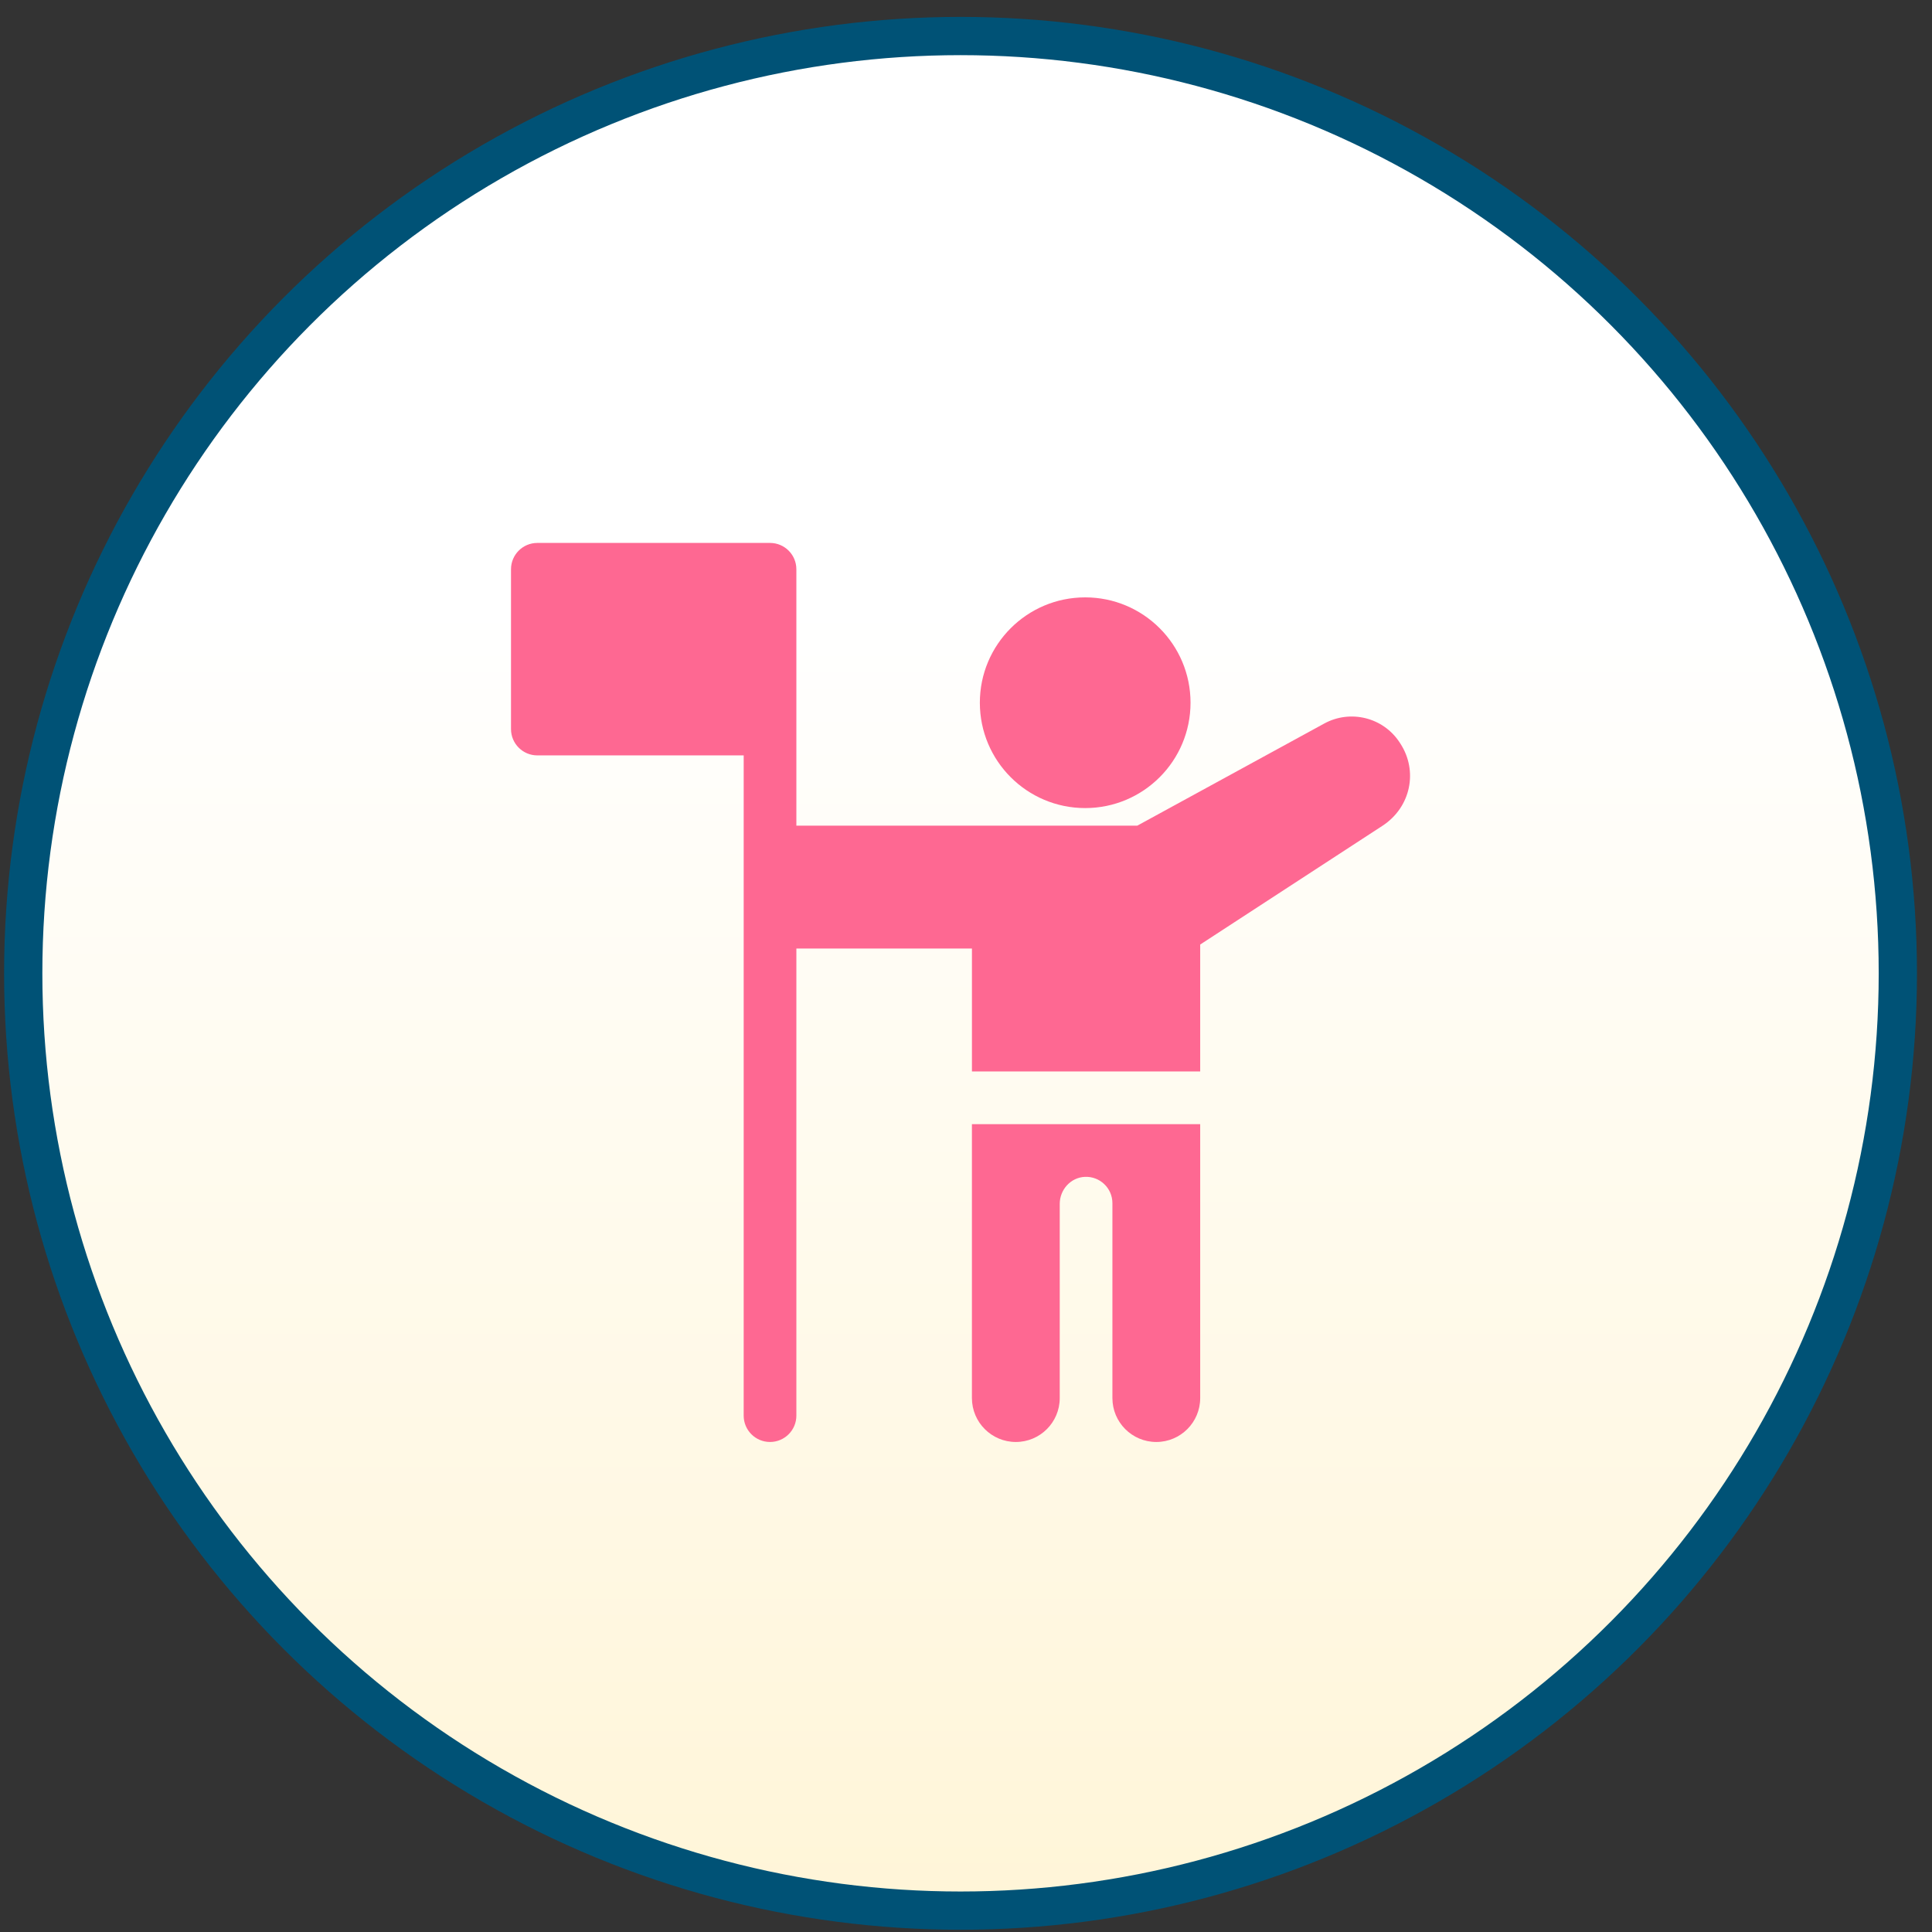 <svg width="101" height="101" viewBox="0 0 101 101" fill="none" xmlns="http://www.w3.org/2000/svg">
<rect x="0" y="0" width="101" height="101" fill="#333333" stroke="none"/>
<circle cx="50.214" cy="50.883" r="49" fill="url(#paint0_linear_177_505)" stroke="#005276" stroke-width="2"/>
<path d="M50.81 73.088C50.81 74.355 51.838 75.383 53.105 75.383C54.373 75.383 55.4 74.355 55.4 73.088V62.937C55.4 62.196 55.97 61.558 56.71 61.523C57.501 61.486 58.154 62.116 58.154 62.898V73.088C58.154 74.355 59.181 75.383 60.448 75.383C61.716 75.383 62.743 74.355 62.743 73.088V58.768H50.81V73.088Z" fill="#FE6892"/>
<path d="M73.207 38.871L73.173 38.818C72.311 37.496 70.589 37.081 69.227 37.825L59.457 43.162H41.632V29.76C41.632 28.999 41.015 28.383 40.255 28.383H28.09C27.33 28.383 26.714 28.999 26.714 29.76V38.113C26.714 38.874 27.33 39.49 28.09 39.49H38.878V74.006C38.878 74.766 39.494 75.383 40.255 75.383C41.015 75.383 41.632 74.766 41.632 74.006V49.588H50.811V56.014H62.743V49.378C63.857 48.652 69.174 45.188 72.267 43.173C73.76 42.201 74.14 40.302 73.207 38.871Z" fill="#FE6892"/>
<path d="M56.731 42.244C59.773 42.244 62.238 39.778 62.238 36.736C62.238 33.694 59.773 31.229 56.731 31.229C53.689 31.229 51.224 33.694 51.224 36.736C51.224 39.778 53.689 42.244 56.731 42.244Z" fill="#FE6892"/>
<defs>
<linearGradient id="paint0_linear_177_505" x1="50.214" y1="0.883" x2="50.214" y2="100.883" gradientUnits="userSpaceOnUse">
<stop offset="0.308" stop-color="white"/>
<stop offset="1" stop-color="#FFF5D7"/>
</linearGradient>
</defs>
</svg>
